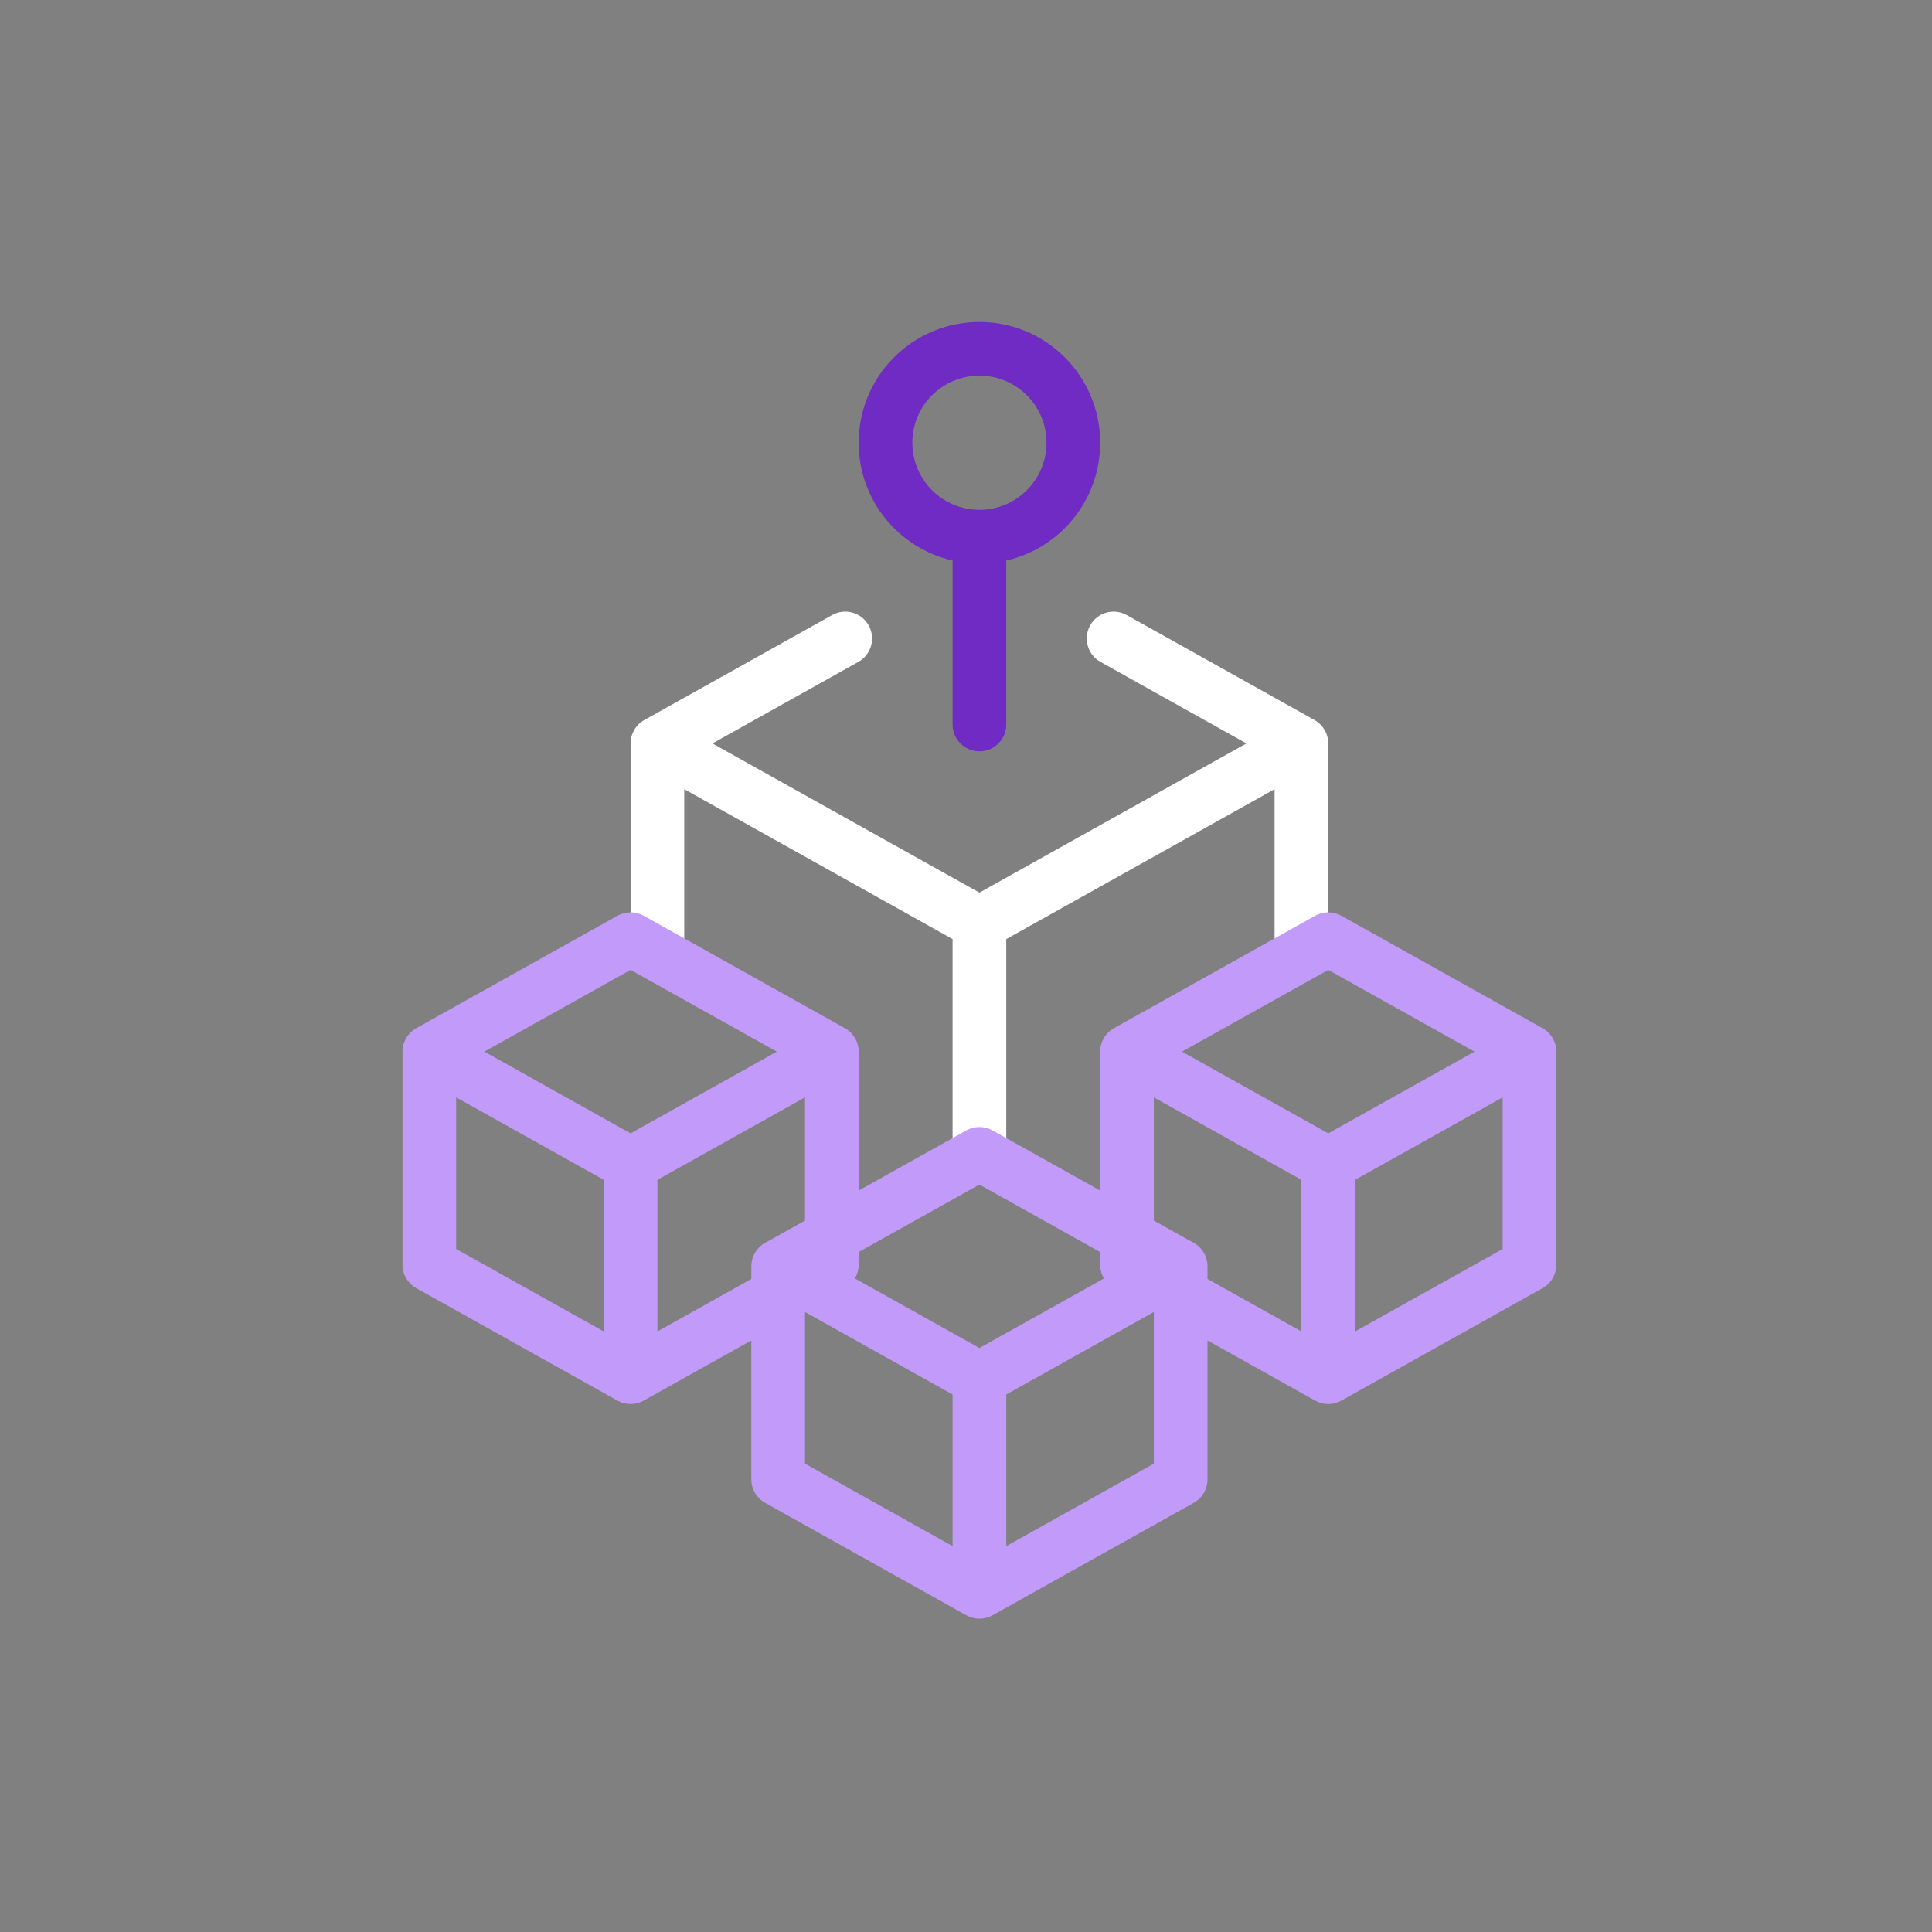 <svg width="72" height="72" viewBox="0 0 72 72" fill="none" xmlns="http://www.w3.org/2000/svg">
<rect x="0" y="0" width="72" height="72" fill="#808080" stroke="none"/>
<path fill-rule="evenodd" clip-rule="evenodd" d="M32.373 23.306C32.642 23.788 32.47 24.398 31.988 24.667L26.55 27.706L36.5 33.266L46.45 27.706L41.012 24.667C40.53 24.398 40.358 23.788 40.627 23.306C40.897 22.824 41.506 22.652 41.988 22.921L48.988 26.833C49.304 27.01 49.5 27.344 49.5 27.706V35.412C49.5 35.964 49.052 36.412 48.5 36.412C47.948 36.412 47.5 35.964 47.5 35.412V29.41L37.5 34.998V43.118C37.5 43.67 37.052 44.118 36.5 44.118C35.948 44.118 35.5 43.67 35.5 43.118V34.998L25.5 29.41V35.412C25.5 35.964 25.052 36.412 24.5 36.412C23.948 36.412 23.5 35.964 23.5 35.412V27.706C23.5 27.344 23.696 27.01 24.012 26.833L31.012 22.921C31.494 22.652 32.103 22.824 32.373 23.306Z" fill="#ffffff"/>
<path fill-rule="evenodd" clip-rule="evenodd" d="M23.012 34.127C23.315 33.958 23.685 33.958 23.988 34.127L31.488 38.318C31.804 38.495 32 38.829 32 39.191V44.369L36.012 42.127C36.315 41.958 36.685 41.958 36.988 42.127L41 44.369V39.191C41 38.829 41.196 38.495 41.512 38.318L49.012 34.127C49.315 33.958 49.685 33.958 49.988 34.127L57.488 38.318C57.804 38.495 58 38.829 58 39.191V47.132C58 47.495 57.804 47.829 57.488 48.005L49.988 52.197C49.685 52.366 49.315 52.366 49.012 52.197L45 49.954V55.132C45 55.495 44.804 55.829 44.488 56.005L36.988 60.197C36.685 60.366 36.315 60.366 36.012 60.197L28.512 56.005C28.196 55.829 28 55.495 28 55.132V49.954L23.988 52.197C23.685 52.366 23.315 52.366 23.012 52.197L15.512 48.005C15.196 47.829 15 47.495 15 47.132V39.191C15 38.829 15.196 38.495 15.512 38.318L23.012 34.127ZM30 45.487L28.512 46.318C28.196 46.495 28 46.829 28 47.191V47.663L24.5 49.619V43.969L30 40.895V45.487ZM31.86 47.644L36.5 50.237L41.141 47.644C41.05 47.492 41 47.316 41 47.132V46.66L36.5 44.145L32 46.66V47.132C32 47.316 31.95 47.492 31.86 47.644ZM45 47.663L48.5 49.619V43.969L43 40.895V45.487L44.488 46.318C44.804 46.495 45 46.829 45 47.191V47.663ZM17 40.895L22.5 43.969V49.619L17 46.546V40.895ZM23.5 42.237L28.95 39.191L23.5 36.145L18.05 39.191L23.5 42.237ZM50.5 49.619L56 46.546V40.895L50.5 43.969V49.619ZM49.5 42.237L54.95 39.191L49.5 36.145L44.05 39.191L49.5 42.237ZM35.5 51.969L30 48.895V54.546L35.5 57.619V51.969ZM43 54.546L37.5 57.619V51.969L43 48.895V54.546Z" fill="#c29afa"/>
<path fill-rule="evenodd" clip-rule="evenodd" d="M39 16.5C39 17.881 37.881 19 36.5 19C35.119 19 34 17.881 34 16.5C34 15.119 35.119 14 36.5 14C37.881 14 39 15.119 39 16.5ZM37.5 20.889C39.504 20.434 41 18.642 41 16.5C41 14.015 38.985 12 36.5 12C34.015 12 32 14.015 32 16.5C32 18.642 33.496 20.434 35.5 20.889L35.5 27C35.5 27.552 35.948 28 36.5 28C37.052 28 37.5 27.552 37.5 27L37.5 20.889Z" fill="#6f2bc3"/>
</svg>

